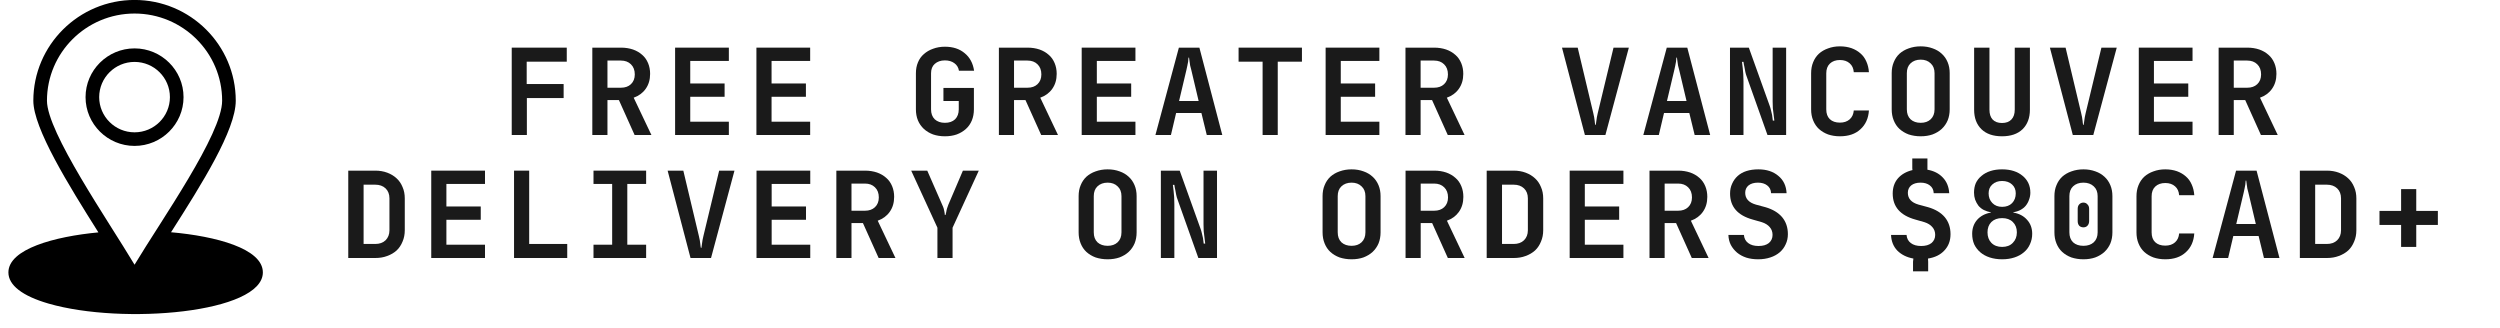 <svg version="1.0" preserveAspectRatio="xMidYMid meet" height="37" viewBox="0 0 211.5 27.75" zoomAndPan="magnify" width="282" xmlns:xlink="http://www.w3.org/1999/xlink" xmlns="http://www.w3.org/2000/svg"><defs><g></g><clipPath id="893a43091e"><path clip-rule="nonzero" d="M 0.695 0 L 22.254 0 L 22.254 27 L 0.695 27 Z M 0.695 0"></path></clipPath></defs><g clip-path="url(#893a43091e)"><path fill-rule="nonzero" fill-opacity="1" d="M 14.469 19.648 C 17.086 15.547 19.945 10.996 19.945 8.52 C 19.945 3.82 16.105 -0.004 11.383 -0.004 C 6.664 -0.004 2.82 3.82 2.82 8.52 C 2.82 10.855 5.797 15.652 8.324 19.66 C 4.621 20.008 0.711 21.062 0.711 23.047 C 0.711 24.125 1.883 25.039 4.109 25.684 C 10.379 27.5 22.238 26.477 22.238 23.047 C 22.238 21.027 18.25 19.98 14.469 19.648 Z M 11.383 22.395 C 9.141 18.648 3.973 11.18 3.973 8.52 C 3.973 4.453 7.297 1.145 11.383 1.145 C 15.469 1.145 18.793 4.453 18.793 8.52 C 18.793 11.352 13.652 18.617 11.383 22.395 Z M 11.383 22.395" fill="#000000"></path></g><path fill-rule="nonzero" fill-opacity="1" d="M 11.383 4.094 C 9.098 4.094 7.238 5.945 7.238 8.219 C 7.238 10.492 9.098 12.344 11.383 12.344 C 13.668 12.344 15.527 10.492 15.527 8.219 C 15.527 5.945 13.668 4.094 11.383 4.094 Z M 11.383 11.195 C 9.734 11.195 8.391 9.859 8.391 8.219 C 8.391 6.574 9.734 5.238 11.383 5.238 C 13.035 5.238 14.375 6.574 14.375 8.219 C 14.375 9.859 13.035 11.195 11.383 11.195 Z M 11.383 11.195" fill="#000000"></path><g fill-opacity="1" fill="#1a1a1a"><g transform="translate(42.464, 11.421)"><g><path d="M 0.828 -7.391 L 5.484 -7.391 L 5.484 -6.203 L 2.094 -6.203 L 2.094 -4.312 L 5.219 -4.312 L 5.219 -3.125 L 2.109 -3.125 L 2.109 0 L 0.828 0 Z M 0.828 -7.391"></path></g></g></g><g fill-opacity="1" fill="#1a1a1a"><g transform="translate(49.344, 11.421)"><g><path d="M 0.766 -7.391 L 3.188 -7.391 C 3.562 -7.391 3.898 -7.336 4.203 -7.234 C 4.504 -7.129 4.766 -6.977 4.984 -6.781 C 5.203 -6.594 5.367 -6.359 5.484 -6.078 C 5.598 -5.805 5.656 -5.504 5.656 -5.172 C 5.656 -4.68 5.531 -4.258 5.281 -3.906 C 5.039 -3.562 4.703 -3.312 4.266 -3.156 L 5.766 0 L 4.344 0 L 3.016 -2.953 L 2.047 -2.953 L 2.047 0 L 0.766 0 Z M 2.047 -4 L 3.188 -4 C 3.539 -4 3.82 -4.098 4.031 -4.297 C 4.25 -4.504 4.359 -4.781 4.359 -5.125 C 4.359 -5.488 4.25 -5.773 4.031 -5.984 C 3.82 -6.191 3.539 -6.297 3.188 -6.297 L 2.047 -6.297 Z M 2.047 -4"></path></g></g></g><g fill-opacity="1" fill="#1a1a1a"><g transform="translate(56.223, 11.421)"><g><path d="M 0.891 0 L 0.891 -7.391 L 5.438 -7.391 L 5.438 -6.266 L 2.172 -6.266 L 2.172 -4.359 L 5.078 -4.359 L 5.078 -3.234 L 2.172 -3.234 L 2.172 -1.125 L 5.438 -1.125 L 5.438 0 Z M 0.891 0"></path></g></g></g><g fill-opacity="1" fill="#1a1a1a"><g transform="translate(63.102, 11.421)"><g><path d="M 0.891 0 L 0.891 -7.391 L 5.438 -7.391 L 5.438 -6.266 L 2.172 -6.266 L 2.172 -4.359 L 5.078 -4.359 L 5.078 -3.234 L 2.172 -3.234 L 2.172 -1.125 L 5.438 -1.125 L 5.438 0 Z M 0.891 0"></path></g></g></g><g fill-opacity="1" fill="#1a1a1a"><g transform="translate(69.982, 11.421)"><g></g></g></g><g fill-opacity="1" fill="#1a1a1a"><g transform="translate(76.861, 11.421)"><g><path d="M 2.953 -3.984 L 5.531 -3.984 L 5.531 -2.172 C 5.531 -1.828 5.473 -1.516 5.359 -1.234 C 5.242 -0.953 5.078 -0.711 4.859 -0.516 C 4.641 -0.316 4.379 -0.16 4.078 -0.047 C 3.785 0.055 3.453 0.109 3.078 0.109 C 2.711 0.109 2.379 0.055 2.078 -0.047 C 1.773 -0.16 1.516 -0.316 1.297 -0.516 C 1.078 -0.723 0.91 -0.961 0.797 -1.234 C 0.68 -1.516 0.625 -1.828 0.625 -2.172 L 0.625 -5.219 C 0.625 -5.562 0.68 -5.867 0.797 -6.141 C 0.91 -6.422 1.078 -6.656 1.297 -6.844 C 1.516 -7.039 1.773 -7.191 2.078 -7.297 C 2.379 -7.41 2.711 -7.469 3.078 -7.469 C 3.766 -7.469 4.32 -7.285 4.75 -6.922 C 5.188 -6.566 5.453 -6.07 5.547 -5.438 L 4.266 -5.438 C 4.223 -5.707 4.094 -5.922 3.875 -6.078 C 3.664 -6.234 3.398 -6.312 3.078 -6.312 C 2.723 -6.312 2.438 -6.211 2.219 -6.016 C 2.008 -5.828 1.906 -5.562 1.906 -5.219 L 1.906 -2.172 C 1.906 -1.816 2.008 -1.535 2.219 -1.328 C 2.438 -1.129 2.723 -1.031 3.078 -1.031 C 3.441 -1.031 3.727 -1.129 3.938 -1.328 C 4.145 -1.535 4.25 -1.816 4.25 -2.172 L 4.25 -2.875 L 2.953 -2.875 Z M 2.953 -3.984"></path></g></g></g><g fill-opacity="1" fill="#1a1a1a"><g transform="translate(83.74, 11.421)"><g><path d="M 0.766 -7.391 L 3.188 -7.391 C 3.562 -7.391 3.898 -7.336 4.203 -7.234 C 4.504 -7.129 4.766 -6.977 4.984 -6.781 C 5.203 -6.594 5.367 -6.359 5.484 -6.078 C 5.598 -5.805 5.656 -5.504 5.656 -5.172 C 5.656 -4.68 5.531 -4.258 5.281 -3.906 C 5.039 -3.562 4.703 -3.312 4.266 -3.156 L 5.766 0 L 4.344 0 L 3.016 -2.953 L 2.047 -2.953 L 2.047 0 L 0.766 0 Z M 2.047 -4 L 3.188 -4 C 3.539 -4 3.82 -4.098 4.031 -4.297 C 4.25 -4.504 4.359 -4.781 4.359 -5.125 C 4.359 -5.488 4.25 -5.773 4.031 -5.984 C 3.82 -6.191 3.539 -6.297 3.188 -6.297 L 2.047 -6.297 Z M 2.047 -4"></path></g></g></g><g fill-opacity="1" fill="#1a1a1a"><g transform="translate(90.62, 11.421)"><g><path d="M 0.891 0 L 0.891 -7.391 L 5.438 -7.391 L 5.438 -6.266 L 2.172 -6.266 L 2.172 -4.359 L 5.078 -4.359 L 5.078 -3.234 L 2.172 -3.234 L 2.172 -1.125 L 5.438 -1.125 L 5.438 0 Z M 0.891 0"></path></g></g></g><g fill-opacity="1" fill="#1a1a1a"><g transform="translate(97.499, 11.421)"><g><path d="M 0.25 0 L 2.234 -7.391 L 3.969 -7.391 L 5.906 0 L 4.594 0 L 4.141 -1.859 L 2 -1.859 L 1.562 0 Z M 2.25 -2.875 L 3.906 -2.875 L 3.281 -5.516 C 3.25 -5.641 3.219 -5.758 3.188 -5.875 C 3.164 -6 3.148 -6.109 3.141 -6.203 C 3.129 -6.316 3.113 -6.43 3.094 -6.547 L 3.047 -6.547 C 3.035 -6.43 3.023 -6.316 3.016 -6.203 C 2.992 -6.109 2.973 -6 2.953 -5.875 C 2.93 -5.758 2.906 -5.641 2.875 -5.516 Z M 2.25 -2.875"></path></g></g></g><g fill-opacity="1" fill="#1a1a1a"><g transform="translate(104.378, 11.421)"><g><path d="M 0.406 -7.391 L 5.766 -7.391 L 5.766 -6.203 L 3.719 -6.203 L 3.719 0 L 2.438 0 L 2.438 -6.203 L 0.406 -6.203 Z M 0.406 -7.391"></path></g></g></g><g fill-opacity="1" fill="#1a1a1a"><g transform="translate(111.257, 11.421)"><g><path d="M 0.891 0 L 0.891 -7.391 L 5.438 -7.391 L 5.438 -6.266 L 2.172 -6.266 L 2.172 -4.359 L 5.078 -4.359 L 5.078 -3.234 L 2.172 -3.234 L 2.172 -1.125 L 5.438 -1.125 L 5.438 0 Z M 0.891 0"></path></g></g></g><g fill-opacity="1" fill="#1a1a1a"><g transform="translate(118.137, 11.421)"><g><path d="M 0.766 -7.391 L 3.188 -7.391 C 3.562 -7.391 3.898 -7.336 4.203 -7.234 C 4.504 -7.129 4.766 -6.977 4.984 -6.781 C 5.203 -6.594 5.367 -6.359 5.484 -6.078 C 5.598 -5.805 5.656 -5.504 5.656 -5.172 C 5.656 -4.68 5.531 -4.258 5.281 -3.906 C 5.039 -3.562 4.703 -3.312 4.266 -3.156 L 5.766 0 L 4.344 0 L 3.016 -2.953 L 2.047 -2.953 L 2.047 0 L 0.766 0 Z M 2.047 -4 L 3.188 -4 C 3.539 -4 3.82 -4.098 4.031 -4.297 C 4.25 -4.504 4.359 -4.781 4.359 -5.125 C 4.359 -5.488 4.25 -5.773 4.031 -5.984 C 3.82 -6.191 3.539 -6.297 3.188 -6.297 L 2.047 -6.297 Z M 2.047 -4"></path></g></g></g><g fill-opacity="1" fill="#1a1a1a"><g transform="translate(125.016, 11.421)"><g></g></g></g><g fill-opacity="1" fill="#1a1a1a"><g transform="translate(131.895, 11.421)"><g><path d="M 0.25 -7.391 L 1.578 -7.391 L 2.891 -1.875 C 2.922 -1.758 2.945 -1.641 2.969 -1.516 C 2.988 -1.391 3.004 -1.281 3.016 -1.188 C 3.023 -1.07 3.039 -0.961 3.062 -0.859 L 3.109 -0.859 C 3.117 -0.961 3.133 -1.07 3.156 -1.188 C 3.164 -1.281 3.18 -1.391 3.203 -1.516 C 3.234 -1.641 3.258 -1.758 3.281 -1.875 L 4.609 -7.391 L 5.906 -7.391 L 3.922 0 L 2.188 0 Z M 0.25 -7.391"></path></g></g></g><g fill-opacity="1" fill="#1a1a1a"><g transform="translate(138.775, 11.421)"><g><path d="M 0.25 0 L 2.234 -7.391 L 3.969 -7.391 L 5.906 0 L 4.594 0 L 4.141 -1.859 L 2 -1.859 L 1.562 0 Z M 2.25 -2.875 L 3.906 -2.875 L 3.281 -5.516 C 3.25 -5.641 3.219 -5.758 3.188 -5.875 C 3.164 -6 3.148 -6.109 3.141 -6.203 C 3.129 -6.316 3.113 -6.43 3.094 -6.547 L 3.047 -6.547 C 3.035 -6.43 3.023 -6.316 3.016 -6.203 C 2.992 -6.109 2.973 -6 2.953 -5.875 C 2.93 -5.758 2.906 -5.641 2.875 -5.516 Z M 2.25 -2.875"></path></g></g></g><g fill-opacity="1" fill="#1a1a1a"><g transform="translate(145.654, 11.421)"><g><path d="M 2.297 -7.391 L 4.062 -2.469 C 4.102 -2.363 4.141 -2.238 4.172 -2.094 C 4.203 -1.945 4.234 -1.812 4.266 -1.688 C 4.285 -1.531 4.305 -1.375 4.328 -1.219 L 4.453 -1.219 C 4.453 -1.219 4.445 -1.266 4.438 -1.359 C 4.426 -1.461 4.41 -1.594 4.391 -1.75 C 4.367 -1.906 4.348 -2.078 4.328 -2.266 C 4.316 -2.461 4.312 -2.648 4.312 -2.828 L 4.312 -7.391 L 5.453 -7.391 L 5.453 0 L 3.875 0 L 2.125 -4.922 C 2.07 -5.055 2.031 -5.195 2 -5.344 C 1.969 -5.488 1.941 -5.629 1.922 -5.766 C 1.891 -5.898 1.863 -6.039 1.844 -6.188 L 1.719 -6.188 C 1.738 -6.02 1.758 -5.848 1.781 -5.672 C 1.801 -5.516 1.816 -5.336 1.828 -5.141 C 1.836 -4.953 1.844 -4.758 1.844 -4.562 L 1.844 0 L 0.703 0 L 0.703 -7.391 Z M 2.297 -7.391"></path></g></g></g><g fill-opacity="1" fill="#1a1a1a"><g transform="translate(152.533, 11.421)"><g><path d="M 3.125 -7.5 C 3.488 -7.5 3.816 -7.445 4.109 -7.344 C 4.398 -7.238 4.648 -7.094 4.859 -6.906 C 5.078 -6.719 5.242 -6.488 5.359 -6.219 C 5.484 -5.945 5.555 -5.645 5.578 -5.312 L 4.297 -5.312 C 4.273 -5.633 4.16 -5.883 3.953 -6.062 C 3.742 -6.25 3.469 -6.344 3.125 -6.344 C 2.77 -6.344 2.488 -6.242 2.281 -6.047 C 2.07 -5.848 1.969 -5.57 1.969 -5.219 L 1.969 -2.172 C 1.969 -1.816 2.066 -1.539 2.266 -1.344 C 2.473 -1.145 2.758 -1.047 3.125 -1.047 C 3.469 -1.047 3.742 -1.141 3.953 -1.328 C 4.16 -1.516 4.273 -1.766 4.297 -2.078 L 5.578 -2.078 C 5.535 -1.41 5.297 -0.879 4.859 -0.484 C 4.43 -0.086 3.852 0.109 3.125 0.109 C 2.758 0.109 2.426 0.055 2.125 -0.047 C 1.82 -0.16 1.562 -0.316 1.344 -0.516 C 1.133 -0.711 0.973 -0.953 0.859 -1.234 C 0.742 -1.516 0.688 -1.828 0.688 -2.172 L 0.688 -5.219 C 0.688 -5.562 0.742 -5.875 0.859 -6.156 C 0.973 -6.438 1.133 -6.676 1.344 -6.875 C 1.562 -7.07 1.82 -7.223 2.125 -7.328 C 2.426 -7.441 2.758 -7.5 3.125 -7.5 Z M 3.125 -7.5"></path></g></g></g><g fill-opacity="1" fill="#1a1a1a"><g transform="translate(159.413, 11.421)"><g><path d="M 1.906 -2.172 C 1.906 -1.816 2.008 -1.535 2.219 -1.328 C 2.438 -1.129 2.723 -1.031 3.078 -1.031 C 3.43 -1.031 3.711 -1.129 3.922 -1.328 C 4.141 -1.535 4.25 -1.816 4.25 -2.172 L 4.25 -5.234 C 4.25 -5.586 4.141 -5.863 3.922 -6.062 C 3.711 -6.27 3.43 -6.375 3.078 -6.375 C 2.723 -6.375 2.438 -6.27 2.219 -6.062 C 2.008 -5.863 1.906 -5.586 1.906 -5.234 Z M 0.625 -5.234 C 0.625 -5.578 0.68 -5.883 0.797 -6.156 C 0.91 -6.438 1.07 -6.676 1.281 -6.875 C 1.5 -7.07 1.758 -7.223 2.062 -7.328 C 2.375 -7.441 2.711 -7.5 3.078 -7.5 C 3.453 -7.5 3.789 -7.441 4.094 -7.328 C 4.395 -7.223 4.648 -7.07 4.859 -6.875 C 5.078 -6.676 5.242 -6.438 5.359 -6.156 C 5.473 -5.883 5.531 -5.578 5.531 -5.234 L 5.531 -2.172 C 5.531 -1.828 5.473 -1.516 5.359 -1.234 C 5.242 -0.961 5.078 -0.723 4.859 -0.516 C 4.641 -0.316 4.379 -0.16 4.078 -0.047 C 3.785 0.055 3.453 0.109 3.078 0.109 C 2.711 0.109 2.375 0.055 2.062 -0.047 C 1.758 -0.16 1.5 -0.316 1.281 -0.516 C 1.07 -0.711 0.91 -0.953 0.797 -1.234 C 0.68 -1.516 0.625 -1.828 0.625 -2.172 Z M 0.625 -5.234"></path></g></g></g><g fill-opacity="1" fill="#1a1a1a"><g transform="translate(166.292, 11.421)"><g><path d="M 3.078 0.109 C 2.336 0.109 1.758 -0.086 1.344 -0.484 C 0.926 -0.891 0.719 -1.441 0.719 -2.141 L 0.719 -7.391 L 2.016 -7.391 L 2.016 -2.141 C 2.016 -1.785 2.102 -1.508 2.281 -1.312 C 2.469 -1.113 2.734 -1.016 3.078 -1.016 C 3.422 -1.016 3.688 -1.113 3.875 -1.312 C 4.062 -1.508 4.156 -1.785 4.156 -2.141 L 4.156 -7.391 L 5.438 -7.391 L 5.438 -2.141 C 5.438 -1.441 5.227 -0.891 4.812 -0.484 C 4.395 -0.086 3.816 0.109 3.078 0.109 Z M 3.078 0.109"></path></g></g></g><g fill-opacity="1" fill="#1a1a1a"><g transform="translate(173.171, 11.421)"><g><path d="M 0.25 -7.391 L 1.578 -7.391 L 2.891 -1.875 C 2.922 -1.758 2.945 -1.641 2.969 -1.516 C 2.988 -1.391 3.004 -1.281 3.016 -1.188 C 3.023 -1.07 3.039 -0.961 3.062 -0.859 L 3.109 -0.859 C 3.117 -0.961 3.133 -1.07 3.156 -1.188 C 3.164 -1.281 3.18 -1.391 3.203 -1.516 C 3.234 -1.641 3.258 -1.758 3.281 -1.875 L 4.609 -7.391 L 5.906 -7.391 L 3.922 0 L 2.188 0 Z M 0.25 -7.391"></path></g></g></g><g fill-opacity="1" fill="#1a1a1a"><g transform="translate(180.05, 11.421)"><g><path d="M 0.891 0 L 0.891 -7.391 L 5.438 -7.391 L 5.438 -6.266 L 2.172 -6.266 L 2.172 -4.359 L 5.078 -4.359 L 5.078 -3.234 L 2.172 -3.234 L 2.172 -1.125 L 5.438 -1.125 L 5.438 0 Z M 0.891 0"></path></g></g></g><g fill-opacity="1" fill="#1a1a1a"><g transform="translate(186.93, 11.421)"><g><path d="M 0.766 -7.391 L 3.188 -7.391 C 3.562 -7.391 3.898 -7.336 4.203 -7.234 C 4.504 -7.129 4.766 -6.977 4.984 -6.781 C 5.203 -6.594 5.367 -6.359 5.484 -6.078 C 5.598 -5.805 5.656 -5.504 5.656 -5.172 C 5.656 -4.68 5.531 -4.258 5.281 -3.906 C 5.039 -3.562 4.703 -3.312 4.266 -3.156 L 5.766 0 L 4.344 0 L 3.016 -2.953 L 2.047 -2.953 L 2.047 0 L 0.766 0 Z M 2.047 -4 L 3.188 -4 C 3.539 -4 3.82 -4.098 4.031 -4.297 C 4.25 -4.504 4.359 -4.781 4.359 -5.125 C 4.359 -5.488 4.25 -5.773 4.031 -5.984 C 3.82 -6.191 3.539 -6.297 3.188 -6.297 L 2.047 -6.297 Z M 2.047 -4"></path></g></g></g><g fill-opacity="1" fill="#1a1a1a"><g transform="translate(28.713, 21.827)"><g><path d="M 3.031 -1.188 C 3.395 -1.188 3.688 -1.289 3.906 -1.5 C 4.125 -1.719 4.234 -2 4.234 -2.344 L 4.234 -5.047 C 4.234 -5.398 4.125 -5.68 3.906 -5.891 C 3.688 -6.098 3.395 -6.203 3.031 -6.203 L 2.047 -6.203 L 2.047 -1.188 Z M 0.75 0 L 0.75 -7.391 L 3.031 -7.391 C 3.406 -7.391 3.742 -7.332 4.047 -7.219 C 4.359 -7.102 4.625 -6.941 4.844 -6.734 C 5.062 -6.535 5.227 -6.289 5.344 -6 C 5.469 -5.719 5.531 -5.398 5.531 -5.047 L 5.531 -2.344 C 5.531 -2 5.469 -1.68 5.344 -1.391 C 5.227 -1.098 5.062 -0.848 4.844 -0.641 C 4.625 -0.441 4.359 -0.285 4.047 -0.172 C 3.742 -0.055 3.406 0 3.031 0 Z M 0.75 0"></path></g></g></g><g fill-opacity="1" fill="#1a1a1a"><g transform="translate(35.593, 21.827)"><g><path d="M 0.891 0 L 0.891 -7.391 L 5.438 -7.391 L 5.438 -6.266 L 2.172 -6.266 L 2.172 -4.359 L 5.078 -4.359 L 5.078 -3.234 L 2.172 -3.234 L 2.172 -1.125 L 5.438 -1.125 L 5.438 0 Z M 0.891 0"></path></g></g></g><g fill-opacity="1" fill="#1a1a1a"><g transform="translate(42.472, 21.827)"><g><path d="M 2.297 -7.391 L 2.297 -1.188 L 5.516 -1.188 L 5.516 0 L 1.016 0 L 1.016 -7.391 Z M 2.297 -7.391"></path></g></g></g><g fill-opacity="1" fill="#1a1a1a"><g transform="translate(49.351, 21.827)"><g><path d="M 0.859 0 L 0.859 -1.125 L 2.438 -1.125 L 2.438 -6.266 L 0.859 -6.266 L 0.859 -7.391 L 5.312 -7.391 L 5.312 -6.266 L 3.719 -6.266 L 3.719 -1.125 L 5.312 -1.125 L 5.312 0 Z M 0.859 0"></path></g></g></g><g fill-opacity="1" fill="#1a1a1a"><g transform="translate(56.231, 21.827)"><g><path d="M 0.25 -7.391 L 1.578 -7.391 L 2.891 -1.875 C 2.922 -1.758 2.945 -1.641 2.969 -1.516 C 2.988 -1.391 3.004 -1.281 3.016 -1.188 C 3.023 -1.07 3.039 -0.961 3.062 -0.859 L 3.109 -0.859 C 3.117 -0.961 3.133 -1.07 3.156 -1.188 C 3.164 -1.281 3.18 -1.391 3.203 -1.516 C 3.234 -1.641 3.258 -1.758 3.281 -1.875 L 4.609 -7.391 L 5.906 -7.391 L 3.922 0 L 2.188 0 Z M 0.25 -7.391"></path></g></g></g><g fill-opacity="1" fill="#1a1a1a"><g transform="translate(63.11, 21.827)"><g><path d="M 0.891 0 L 0.891 -7.391 L 5.438 -7.391 L 5.438 -6.266 L 2.172 -6.266 L 2.172 -4.359 L 5.078 -4.359 L 5.078 -3.234 L 2.172 -3.234 L 2.172 -1.125 L 5.438 -1.125 L 5.438 0 Z M 0.891 0"></path></g></g></g><g fill-opacity="1" fill="#1a1a1a"><g transform="translate(69.989, 21.827)"><g><path d="M 0.766 -7.391 L 3.188 -7.391 C 3.562 -7.391 3.898 -7.336 4.203 -7.234 C 4.504 -7.129 4.766 -6.977 4.984 -6.781 C 5.203 -6.594 5.367 -6.359 5.484 -6.078 C 5.598 -5.805 5.656 -5.504 5.656 -5.172 C 5.656 -4.68 5.531 -4.258 5.281 -3.906 C 5.039 -3.562 4.703 -3.312 4.266 -3.156 L 5.766 0 L 4.344 0 L 3.016 -2.953 L 2.047 -2.953 L 2.047 0 L 0.766 0 Z M 2.047 -4 L 3.188 -4 C 3.539 -4 3.82 -4.098 4.031 -4.297 C 4.25 -4.504 4.359 -4.781 4.359 -5.125 C 4.359 -5.488 4.25 -5.773 4.031 -5.984 C 3.82 -6.191 3.539 -6.297 3.188 -6.297 L 2.047 -6.297 Z M 2.047 -4"></path></g></g></g><g fill-opacity="1" fill="#1a1a1a"><g transform="translate(76.868, 21.827)"><g><path d="M 0.219 -7.391 L 1.578 -7.391 L 2.844 -4.5 C 2.895 -4.395 2.938 -4.289 2.969 -4.188 C 3 -4.082 3.02 -3.988 3.031 -3.906 C 3.051 -3.812 3.062 -3.723 3.062 -3.641 L 3.125 -3.641 C 3.145 -3.723 3.164 -3.812 3.188 -3.906 C 3.195 -3.988 3.219 -4.082 3.25 -4.188 C 3.281 -4.289 3.316 -4.395 3.359 -4.5 L 4.594 -7.391 L 5.938 -7.391 L 3.719 -2.562 L 3.719 0 L 2.438 0 L 2.438 -2.562 Z M 0.219 -7.391"></path></g></g></g><g fill-opacity="1" fill="#1a1a1a"><g transform="translate(83.748, 21.827)"><g></g></g></g><g fill-opacity="1" fill="#1a1a1a"><g transform="translate(90.627, 21.827)"><g><path d="M 1.906 -2.172 C 1.906 -1.816 2.008 -1.535 2.219 -1.328 C 2.438 -1.129 2.723 -1.031 3.078 -1.031 C 3.43 -1.031 3.711 -1.129 3.922 -1.328 C 4.141 -1.535 4.25 -1.816 4.25 -2.172 L 4.25 -5.234 C 4.25 -5.586 4.141 -5.863 3.922 -6.062 C 3.711 -6.27 3.43 -6.375 3.078 -6.375 C 2.723 -6.375 2.438 -6.27 2.219 -6.062 C 2.008 -5.863 1.906 -5.586 1.906 -5.234 Z M 0.625 -5.234 C 0.625 -5.578 0.68 -5.883 0.797 -6.156 C 0.91 -6.438 1.07 -6.676 1.281 -6.875 C 1.5 -7.07 1.758 -7.223 2.062 -7.328 C 2.375 -7.441 2.711 -7.5 3.078 -7.5 C 3.453 -7.5 3.789 -7.441 4.094 -7.328 C 4.395 -7.223 4.648 -7.07 4.859 -6.875 C 5.078 -6.676 5.242 -6.438 5.359 -6.156 C 5.473 -5.883 5.531 -5.578 5.531 -5.234 L 5.531 -2.172 C 5.531 -1.828 5.473 -1.516 5.359 -1.234 C 5.242 -0.961 5.078 -0.723 4.859 -0.516 C 4.641 -0.316 4.379 -0.16 4.078 -0.047 C 3.785 0.055 3.453 0.109 3.078 0.109 C 2.711 0.109 2.375 0.055 2.062 -0.047 C 1.758 -0.16 1.5 -0.316 1.281 -0.516 C 1.07 -0.711 0.91 -0.953 0.797 -1.234 C 0.68 -1.516 0.625 -1.828 0.625 -2.172 Z M 0.625 -5.234"></path></g></g></g><g fill-opacity="1" fill="#1a1a1a"><g transform="translate(97.506, 21.827)"><g><path d="M 2.297 -7.391 L 4.062 -2.469 C 4.102 -2.363 4.141 -2.238 4.172 -2.094 C 4.203 -1.945 4.234 -1.812 4.266 -1.688 C 4.285 -1.531 4.305 -1.375 4.328 -1.219 L 4.453 -1.219 C 4.453 -1.219 4.445 -1.266 4.438 -1.359 C 4.426 -1.461 4.41 -1.594 4.391 -1.75 C 4.367 -1.906 4.348 -2.078 4.328 -2.266 C 4.316 -2.461 4.312 -2.648 4.312 -2.828 L 4.312 -7.391 L 5.453 -7.391 L 5.453 0 L 3.875 0 L 2.125 -4.922 C 2.07 -5.055 2.031 -5.195 2 -5.344 C 1.969 -5.488 1.941 -5.629 1.922 -5.766 C 1.891 -5.898 1.863 -6.039 1.844 -6.188 L 1.719 -6.188 C 1.738 -6.02 1.758 -5.848 1.781 -5.672 C 1.801 -5.516 1.816 -5.336 1.828 -5.141 C 1.836 -4.953 1.844 -4.758 1.844 -4.562 L 1.844 0 L 0.703 0 L 0.703 -7.391 Z M 2.297 -7.391"></path></g></g></g><g fill-opacity="1" fill="#1a1a1a"><g transform="translate(104.386, 21.827)"><g></g></g></g><g fill-opacity="1" fill="#1a1a1a"><g transform="translate(111.265, 21.827)"><g><path d="M 1.906 -2.172 C 1.906 -1.816 2.008 -1.535 2.219 -1.328 C 2.438 -1.129 2.723 -1.031 3.078 -1.031 C 3.43 -1.031 3.711 -1.129 3.922 -1.328 C 4.141 -1.535 4.25 -1.816 4.25 -2.172 L 4.25 -5.234 C 4.25 -5.586 4.141 -5.863 3.922 -6.062 C 3.711 -6.27 3.43 -6.375 3.078 -6.375 C 2.723 -6.375 2.438 -6.27 2.219 -6.062 C 2.008 -5.863 1.906 -5.586 1.906 -5.234 Z M 0.625 -5.234 C 0.625 -5.578 0.68 -5.883 0.797 -6.156 C 0.91 -6.438 1.07 -6.676 1.281 -6.875 C 1.5 -7.07 1.758 -7.223 2.062 -7.328 C 2.375 -7.441 2.711 -7.5 3.078 -7.5 C 3.453 -7.5 3.789 -7.441 4.094 -7.328 C 4.395 -7.223 4.648 -7.07 4.859 -6.875 C 5.078 -6.676 5.242 -6.438 5.359 -6.156 C 5.473 -5.883 5.531 -5.578 5.531 -5.234 L 5.531 -2.172 C 5.531 -1.828 5.473 -1.516 5.359 -1.234 C 5.242 -0.961 5.078 -0.723 4.859 -0.516 C 4.641 -0.316 4.379 -0.16 4.078 -0.047 C 3.785 0.055 3.453 0.109 3.078 0.109 C 2.711 0.109 2.375 0.055 2.062 -0.047 C 1.758 -0.16 1.5 -0.316 1.281 -0.516 C 1.07 -0.711 0.91 -0.953 0.797 -1.234 C 0.68 -1.516 0.625 -1.828 0.625 -2.172 Z M 0.625 -5.234"></path></g></g></g><g fill-opacity="1" fill="#1a1a1a"><g transform="translate(118.144, 21.827)"><g><path d="M 0.766 -7.391 L 3.188 -7.391 C 3.562 -7.391 3.898 -7.336 4.203 -7.234 C 4.504 -7.129 4.766 -6.977 4.984 -6.781 C 5.203 -6.594 5.367 -6.359 5.484 -6.078 C 5.598 -5.805 5.656 -5.504 5.656 -5.172 C 5.656 -4.68 5.531 -4.258 5.281 -3.906 C 5.039 -3.562 4.703 -3.312 4.266 -3.156 L 5.766 0 L 4.344 0 L 3.016 -2.953 L 2.047 -2.953 L 2.047 0 L 0.766 0 Z M 2.047 -4 L 3.188 -4 C 3.539 -4 3.82 -4.098 4.031 -4.297 C 4.25 -4.504 4.359 -4.781 4.359 -5.125 C 4.359 -5.488 4.25 -5.773 4.031 -5.984 C 3.82 -6.191 3.539 -6.297 3.188 -6.297 L 2.047 -6.297 Z M 2.047 -4"></path></g></g></g><g fill-opacity="1" fill="#1a1a1a"><g transform="translate(125.024, 21.827)"><g><path d="M 3.031 -1.188 C 3.395 -1.188 3.688 -1.289 3.906 -1.5 C 4.125 -1.719 4.234 -2 4.234 -2.344 L 4.234 -5.047 C 4.234 -5.398 4.125 -5.68 3.906 -5.891 C 3.688 -6.098 3.395 -6.203 3.031 -6.203 L 2.047 -6.203 L 2.047 -1.188 Z M 0.75 0 L 0.75 -7.391 L 3.031 -7.391 C 3.406 -7.391 3.742 -7.332 4.047 -7.219 C 4.359 -7.102 4.625 -6.941 4.844 -6.734 C 5.062 -6.535 5.227 -6.289 5.344 -6 C 5.469 -5.719 5.531 -5.398 5.531 -5.047 L 5.531 -2.344 C 5.531 -2 5.469 -1.68 5.344 -1.391 C 5.227 -1.098 5.062 -0.848 4.844 -0.641 C 4.625 -0.441 4.359 -0.285 4.047 -0.172 C 3.742 -0.055 3.406 0 3.031 0 Z M 0.75 0"></path></g></g></g><g fill-opacity="1" fill="#1a1a1a"><g transform="translate(131.903, 21.827)"><g><path d="M 0.891 0 L 0.891 -7.391 L 5.438 -7.391 L 5.438 -6.266 L 2.172 -6.266 L 2.172 -4.359 L 5.078 -4.359 L 5.078 -3.234 L 2.172 -3.234 L 2.172 -1.125 L 5.438 -1.125 L 5.438 0 Z M 0.891 0"></path></g></g></g><g fill-opacity="1" fill="#1a1a1a"><g transform="translate(138.782, 21.827)"><g><path d="M 0.766 -7.391 L 3.188 -7.391 C 3.562 -7.391 3.898 -7.336 4.203 -7.234 C 4.504 -7.129 4.766 -6.977 4.984 -6.781 C 5.203 -6.594 5.367 -6.359 5.484 -6.078 C 5.598 -5.805 5.656 -5.504 5.656 -5.172 C 5.656 -4.68 5.531 -4.258 5.281 -3.906 C 5.039 -3.562 4.703 -3.312 4.266 -3.156 L 5.766 0 L 4.344 0 L 3.016 -2.953 L 2.047 -2.953 L 2.047 0 L 0.766 0 Z M 2.047 -4 L 3.188 -4 C 3.539 -4 3.82 -4.098 4.031 -4.297 C 4.25 -4.504 4.359 -4.781 4.359 -5.125 C 4.359 -5.488 4.25 -5.773 4.031 -5.984 C 3.82 -6.191 3.539 -6.297 3.188 -6.297 L 2.047 -6.297 Z M 2.047 -4"></path></g></g></g><g fill-opacity="1" fill="#1a1a1a"><g transform="translate(145.661, 21.827)"><g><path d="M 3.078 0.109 C 2.711 0.109 2.379 0.062 2.078 -0.031 C 1.773 -0.133 1.516 -0.273 1.297 -0.453 C 1.078 -0.641 0.898 -0.859 0.766 -1.109 C 0.641 -1.359 0.57 -1.641 0.562 -1.953 L 1.875 -1.953 C 1.895 -1.66 2.016 -1.43 2.234 -1.266 C 2.453 -1.098 2.742 -1.016 3.109 -1.016 C 3.484 -1.016 3.773 -1.098 3.984 -1.266 C 4.191 -1.441 4.297 -1.672 4.297 -1.953 C 4.297 -2.211 4.219 -2.43 4.062 -2.609 C 3.906 -2.797 3.68 -2.938 3.391 -3.031 L 2.625 -3.25 C 1.344 -3.602 0.703 -4.336 0.703 -5.453 C 0.703 -5.754 0.758 -6.031 0.875 -6.281 C 0.988 -6.539 1.145 -6.758 1.344 -6.938 C 1.551 -7.125 1.801 -7.266 2.094 -7.359 C 2.395 -7.453 2.727 -7.5 3.094 -7.5 C 3.789 -7.5 4.352 -7.316 4.781 -6.953 C 5.219 -6.598 5.453 -6.109 5.484 -5.484 L 4.172 -5.484 C 4.16 -5.766 4.051 -5.984 3.844 -6.141 C 3.645 -6.297 3.383 -6.375 3.062 -6.375 C 2.727 -6.375 2.461 -6.297 2.266 -6.141 C 2.078 -5.984 1.984 -5.773 1.984 -5.516 C 1.984 -5.023 2.285 -4.691 2.891 -4.516 L 3.703 -4.297 C 4.316 -4.117 4.785 -3.836 5.109 -3.453 C 5.43 -3.066 5.594 -2.586 5.594 -2.016 C 5.594 -1.703 5.531 -1.414 5.406 -1.156 C 5.289 -0.895 5.125 -0.672 4.906 -0.484 C 4.688 -0.297 4.422 -0.148 4.109 -0.047 C 3.805 0.055 3.461 0.109 3.078 0.109 Z M 3.078 0.109"></path></g></g></g><g fill-opacity="1" fill="#1a1a1a"><g transform="translate(152.541, 21.827)"><g></g></g></g><g fill-opacity="1" fill="#1a1a1a"><g transform="translate(159.42, 21.827)"><g><path d="M 0.562 -1.953 L 1.875 -1.953 C 1.895 -1.66 2.016 -1.43 2.234 -1.266 C 2.453 -1.098 2.742 -1.016 3.109 -1.016 C 3.484 -1.016 3.773 -1.098 3.984 -1.266 C 4.191 -1.441 4.297 -1.672 4.297 -1.953 C 4.297 -2.211 4.219 -2.43 4.062 -2.609 C 3.906 -2.797 3.68 -2.938 3.391 -3.031 L 2.625 -3.25 C 1.344 -3.602 0.703 -4.336 0.703 -5.453 C 0.703 -5.961 0.848 -6.391 1.141 -6.734 C 1.441 -7.078 1.852 -7.312 2.375 -7.438 L 2.359 -7.594 L 2.359 -8.422 L 3.641 -8.422 L 3.641 -7.469 C 4.18 -7.375 4.613 -7.156 4.938 -6.812 C 5.27 -6.469 5.453 -6.023 5.484 -5.484 L 4.172 -5.484 C 4.16 -5.766 4.051 -5.984 3.844 -6.141 C 3.645 -6.297 3.383 -6.375 3.062 -6.375 C 2.727 -6.375 2.461 -6.297 2.266 -6.141 C 2.078 -5.984 1.984 -5.773 1.984 -5.516 C 1.984 -5.023 2.285 -4.691 2.891 -4.516 L 3.703 -4.297 C 4.316 -4.117 4.785 -3.836 5.109 -3.453 C 5.43 -3.066 5.594 -2.586 5.594 -2.016 C 5.594 -1.461 5.422 -1.004 5.078 -0.641 C 4.742 -0.273 4.281 -0.047 3.688 0.047 L 3.703 0.312 L 3.703 1.125 L 2.422 1.125 L 2.422 0.312 L 2.453 0.047 C 1.891 -0.055 1.438 -0.281 1.094 -0.625 C 0.758 -0.977 0.582 -1.422 0.562 -1.953 Z M 0.562 -1.953"></path></g></g></g><g fill-opacity="1" fill="#1a1a1a"><g transform="translate(166.299, 21.827)"><g><path d="M 3.078 -3.375 C 2.703 -3.375 2.398 -3.266 2.172 -3.047 C 1.953 -2.828 1.844 -2.535 1.844 -2.172 C 1.844 -1.805 1.953 -1.508 2.172 -1.281 C 2.398 -1.051 2.703 -0.938 3.078 -0.938 C 3.461 -0.938 3.766 -1.051 3.984 -1.281 C 4.211 -1.508 4.328 -1.805 4.328 -2.172 C 4.328 -2.535 4.211 -2.828 3.984 -3.047 C 3.766 -3.266 3.461 -3.375 3.078 -3.375 Z M 3.078 -6.516 C 2.734 -6.516 2.457 -6.414 2.25 -6.219 C 2.039 -6.031 1.938 -5.781 1.938 -5.469 C 1.938 -5.145 2.039 -4.875 2.25 -4.656 C 2.457 -4.438 2.734 -4.328 3.078 -4.328 C 3.43 -4.328 3.711 -4.43 3.922 -4.641 C 4.129 -4.859 4.234 -5.133 4.234 -5.469 C 4.234 -5.781 4.129 -6.031 3.922 -6.219 C 3.711 -6.414 3.43 -6.516 3.078 -6.516 Z M 3.078 -7.5 C 3.441 -7.5 3.77 -7.453 4.062 -7.359 C 4.352 -7.266 4.602 -7.129 4.812 -6.953 C 5.02 -6.785 5.18 -6.582 5.297 -6.344 C 5.41 -6.102 5.469 -5.832 5.469 -5.531 C 5.469 -5.32 5.43 -5.125 5.359 -4.938 C 5.297 -4.75 5.203 -4.578 5.078 -4.422 C 4.953 -4.273 4.801 -4.156 4.625 -4.062 C 4.445 -3.969 4.25 -3.906 4.031 -3.875 L 4.031 -3.844 C 4.52 -3.758 4.906 -3.555 5.188 -3.234 C 5.477 -2.922 5.625 -2.523 5.625 -2.047 C 5.625 -1.734 5.562 -1.441 5.438 -1.172 C 5.32 -0.898 5.148 -0.672 4.922 -0.484 C 4.703 -0.297 4.438 -0.148 4.125 -0.047 C 3.82 0.055 3.473 0.109 3.078 0.109 C 2.691 0.109 2.344 0.055 2.031 -0.047 C 1.719 -0.148 1.453 -0.297 1.234 -0.484 C 1.016 -0.672 0.844 -0.895 0.719 -1.156 C 0.602 -1.426 0.547 -1.723 0.547 -2.047 C 0.547 -2.516 0.688 -2.91 0.969 -3.234 C 1.258 -3.555 1.645 -3.758 2.125 -3.844 L 2.125 -3.875 C 1.914 -3.906 1.719 -3.969 1.531 -4.062 C 1.352 -4.156 1.203 -4.273 1.078 -4.422 C 0.961 -4.578 0.867 -4.75 0.797 -4.938 C 0.734 -5.125 0.703 -5.32 0.703 -5.531 C 0.703 -5.832 0.754 -6.102 0.859 -6.344 C 0.973 -6.582 1.133 -6.785 1.344 -6.953 C 1.551 -7.129 1.801 -7.266 2.094 -7.359 C 2.383 -7.453 2.711 -7.5 3.078 -7.5 Z M 3.078 -7.5"></path></g></g></g><g fill-opacity="1" fill="#1a1a1a"><g transform="translate(173.179, 21.827)"><g><path d="M 2.594 -4.156 C 2.594 -4.312 2.633 -4.438 2.719 -4.531 C 2.812 -4.633 2.93 -4.688 3.078 -4.688 C 3.223 -4.688 3.336 -4.633 3.422 -4.531 C 3.516 -4.438 3.562 -4.312 3.562 -4.156 L 3.562 -3.125 C 3.562 -2.969 3.516 -2.836 3.422 -2.734 C 3.336 -2.641 3.223 -2.594 3.078 -2.594 C 2.93 -2.594 2.812 -2.641 2.719 -2.734 C 2.633 -2.836 2.594 -2.969 2.594 -3.125 Z M 1.891 -2.172 C 1.891 -1.816 1.992 -1.535 2.203 -1.328 C 2.422 -1.129 2.711 -1.031 3.078 -1.031 C 3.441 -1.031 3.734 -1.129 3.953 -1.328 C 4.172 -1.535 4.281 -1.816 4.281 -2.172 L 4.281 -5.234 C 4.281 -5.586 4.172 -5.863 3.953 -6.062 C 3.734 -6.27 3.441 -6.375 3.078 -6.375 C 2.711 -6.375 2.422 -6.27 2.203 -6.062 C 1.992 -5.863 1.891 -5.586 1.891 -5.234 Z M 0.625 -2.172 L 0.625 -5.234 C 0.625 -5.578 0.68 -5.883 0.797 -6.156 C 0.91 -6.438 1.07 -6.676 1.281 -6.875 C 1.5 -7.07 1.758 -7.223 2.062 -7.328 C 2.375 -7.441 2.711 -7.5 3.078 -7.5 C 3.453 -7.5 3.789 -7.441 4.094 -7.328 C 4.395 -7.223 4.648 -7.07 4.859 -6.875 C 5.078 -6.676 5.242 -6.438 5.359 -6.156 C 5.473 -5.883 5.531 -5.578 5.531 -5.234 L 5.531 -2.172 C 5.531 -1.828 5.473 -1.516 5.359 -1.234 C 5.242 -0.961 5.078 -0.723 4.859 -0.516 C 4.641 -0.316 4.379 -0.16 4.078 -0.047 C 3.785 0.055 3.453 0.109 3.078 0.109 C 2.711 0.109 2.375 0.055 2.062 -0.047 C 1.758 -0.16 1.5 -0.316 1.281 -0.516 C 1.07 -0.711 0.91 -0.953 0.797 -1.234 C 0.68 -1.516 0.625 -1.828 0.625 -2.172 Z M 0.625 -2.172"></path></g></g></g><g fill-opacity="1" fill="#1a1a1a"><g transform="translate(180.058, 21.827)"><g><path d="M 3.125 -7.5 C 3.488 -7.5 3.816 -7.445 4.109 -7.344 C 4.398 -7.238 4.648 -7.094 4.859 -6.906 C 5.078 -6.719 5.242 -6.488 5.359 -6.219 C 5.484 -5.945 5.555 -5.645 5.578 -5.312 L 4.297 -5.312 C 4.273 -5.633 4.16 -5.883 3.953 -6.062 C 3.742 -6.25 3.469 -6.344 3.125 -6.344 C 2.77 -6.344 2.488 -6.242 2.281 -6.047 C 2.07 -5.848 1.969 -5.57 1.969 -5.219 L 1.969 -2.172 C 1.969 -1.816 2.066 -1.539 2.266 -1.344 C 2.473 -1.145 2.758 -1.047 3.125 -1.047 C 3.469 -1.047 3.742 -1.141 3.953 -1.328 C 4.16 -1.516 4.273 -1.766 4.297 -2.078 L 5.578 -2.078 C 5.535 -1.41 5.297 -0.879 4.859 -0.484 C 4.43 -0.086 3.852 0.109 3.125 0.109 C 2.758 0.109 2.426 0.055 2.125 -0.047 C 1.82 -0.16 1.562 -0.316 1.344 -0.516 C 1.133 -0.711 0.973 -0.953 0.859 -1.234 C 0.742 -1.516 0.688 -1.828 0.688 -2.172 L 0.688 -5.219 C 0.688 -5.562 0.742 -5.875 0.859 -6.156 C 0.973 -6.438 1.133 -6.676 1.344 -6.875 C 1.562 -7.07 1.82 -7.223 2.125 -7.328 C 2.426 -7.441 2.758 -7.5 3.125 -7.5 Z M 3.125 -7.5"></path></g></g></g><g fill-opacity="1" fill="#1a1a1a"><g transform="translate(186.937, 21.827)"><g><path d="M 0.25 0 L 2.234 -7.391 L 3.969 -7.391 L 5.906 0 L 4.594 0 L 4.141 -1.859 L 2 -1.859 L 1.562 0 Z M 2.25 -2.875 L 3.906 -2.875 L 3.281 -5.516 C 3.25 -5.641 3.219 -5.758 3.188 -5.875 C 3.164 -6 3.148 -6.109 3.141 -6.203 C 3.129 -6.316 3.113 -6.43 3.094 -6.547 L 3.047 -6.547 C 3.035 -6.43 3.023 -6.316 3.016 -6.203 C 2.992 -6.109 2.973 -6 2.953 -5.875 C 2.93 -5.758 2.906 -5.641 2.875 -5.516 Z M 2.25 -2.875"></path></g></g></g><g fill-opacity="1" fill="#1a1a1a"><g transform="translate(193.817, 21.827)"><g><path d="M 3.031 -1.188 C 3.395 -1.188 3.688 -1.289 3.906 -1.5 C 4.125 -1.719 4.234 -2 4.234 -2.344 L 4.234 -5.047 C 4.234 -5.398 4.125 -5.68 3.906 -5.891 C 3.688 -6.098 3.395 -6.203 3.031 -6.203 L 2.047 -6.203 L 2.047 -1.188 Z M 0.75 0 L 0.75 -7.391 L 3.031 -7.391 C 3.406 -7.391 3.742 -7.332 4.047 -7.219 C 4.359 -7.102 4.625 -6.941 4.844 -6.734 C 5.062 -6.535 5.227 -6.289 5.344 -6 C 5.469 -5.719 5.531 -5.398 5.531 -5.047 L 5.531 -2.344 C 5.531 -2 5.469 -1.68 5.344 -1.391 C 5.227 -1.098 5.062 -0.848 4.844 -0.641 C 4.625 -0.441 4.359 -0.285 4.047 -0.172 C 3.742 -0.055 3.406 0 3.031 0 Z M 0.75 0"></path></g></g></g><g fill-opacity="1" fill="#1a1a1a"><g transform="translate(200.696, 21.827)"><g><path d="M 0.609 -2.797 L 0.609 -3.984 L 2.438 -3.984 L 2.438 -5.828 L 3.719 -5.828 L 3.719 -3.984 L 5.547 -3.984 L 5.547 -2.797 L 3.719 -2.797 L 3.719 -0.938 L 2.438 -0.938 L 2.438 -2.797 Z M 0.609 -2.797"></path></g></g></g></svg>